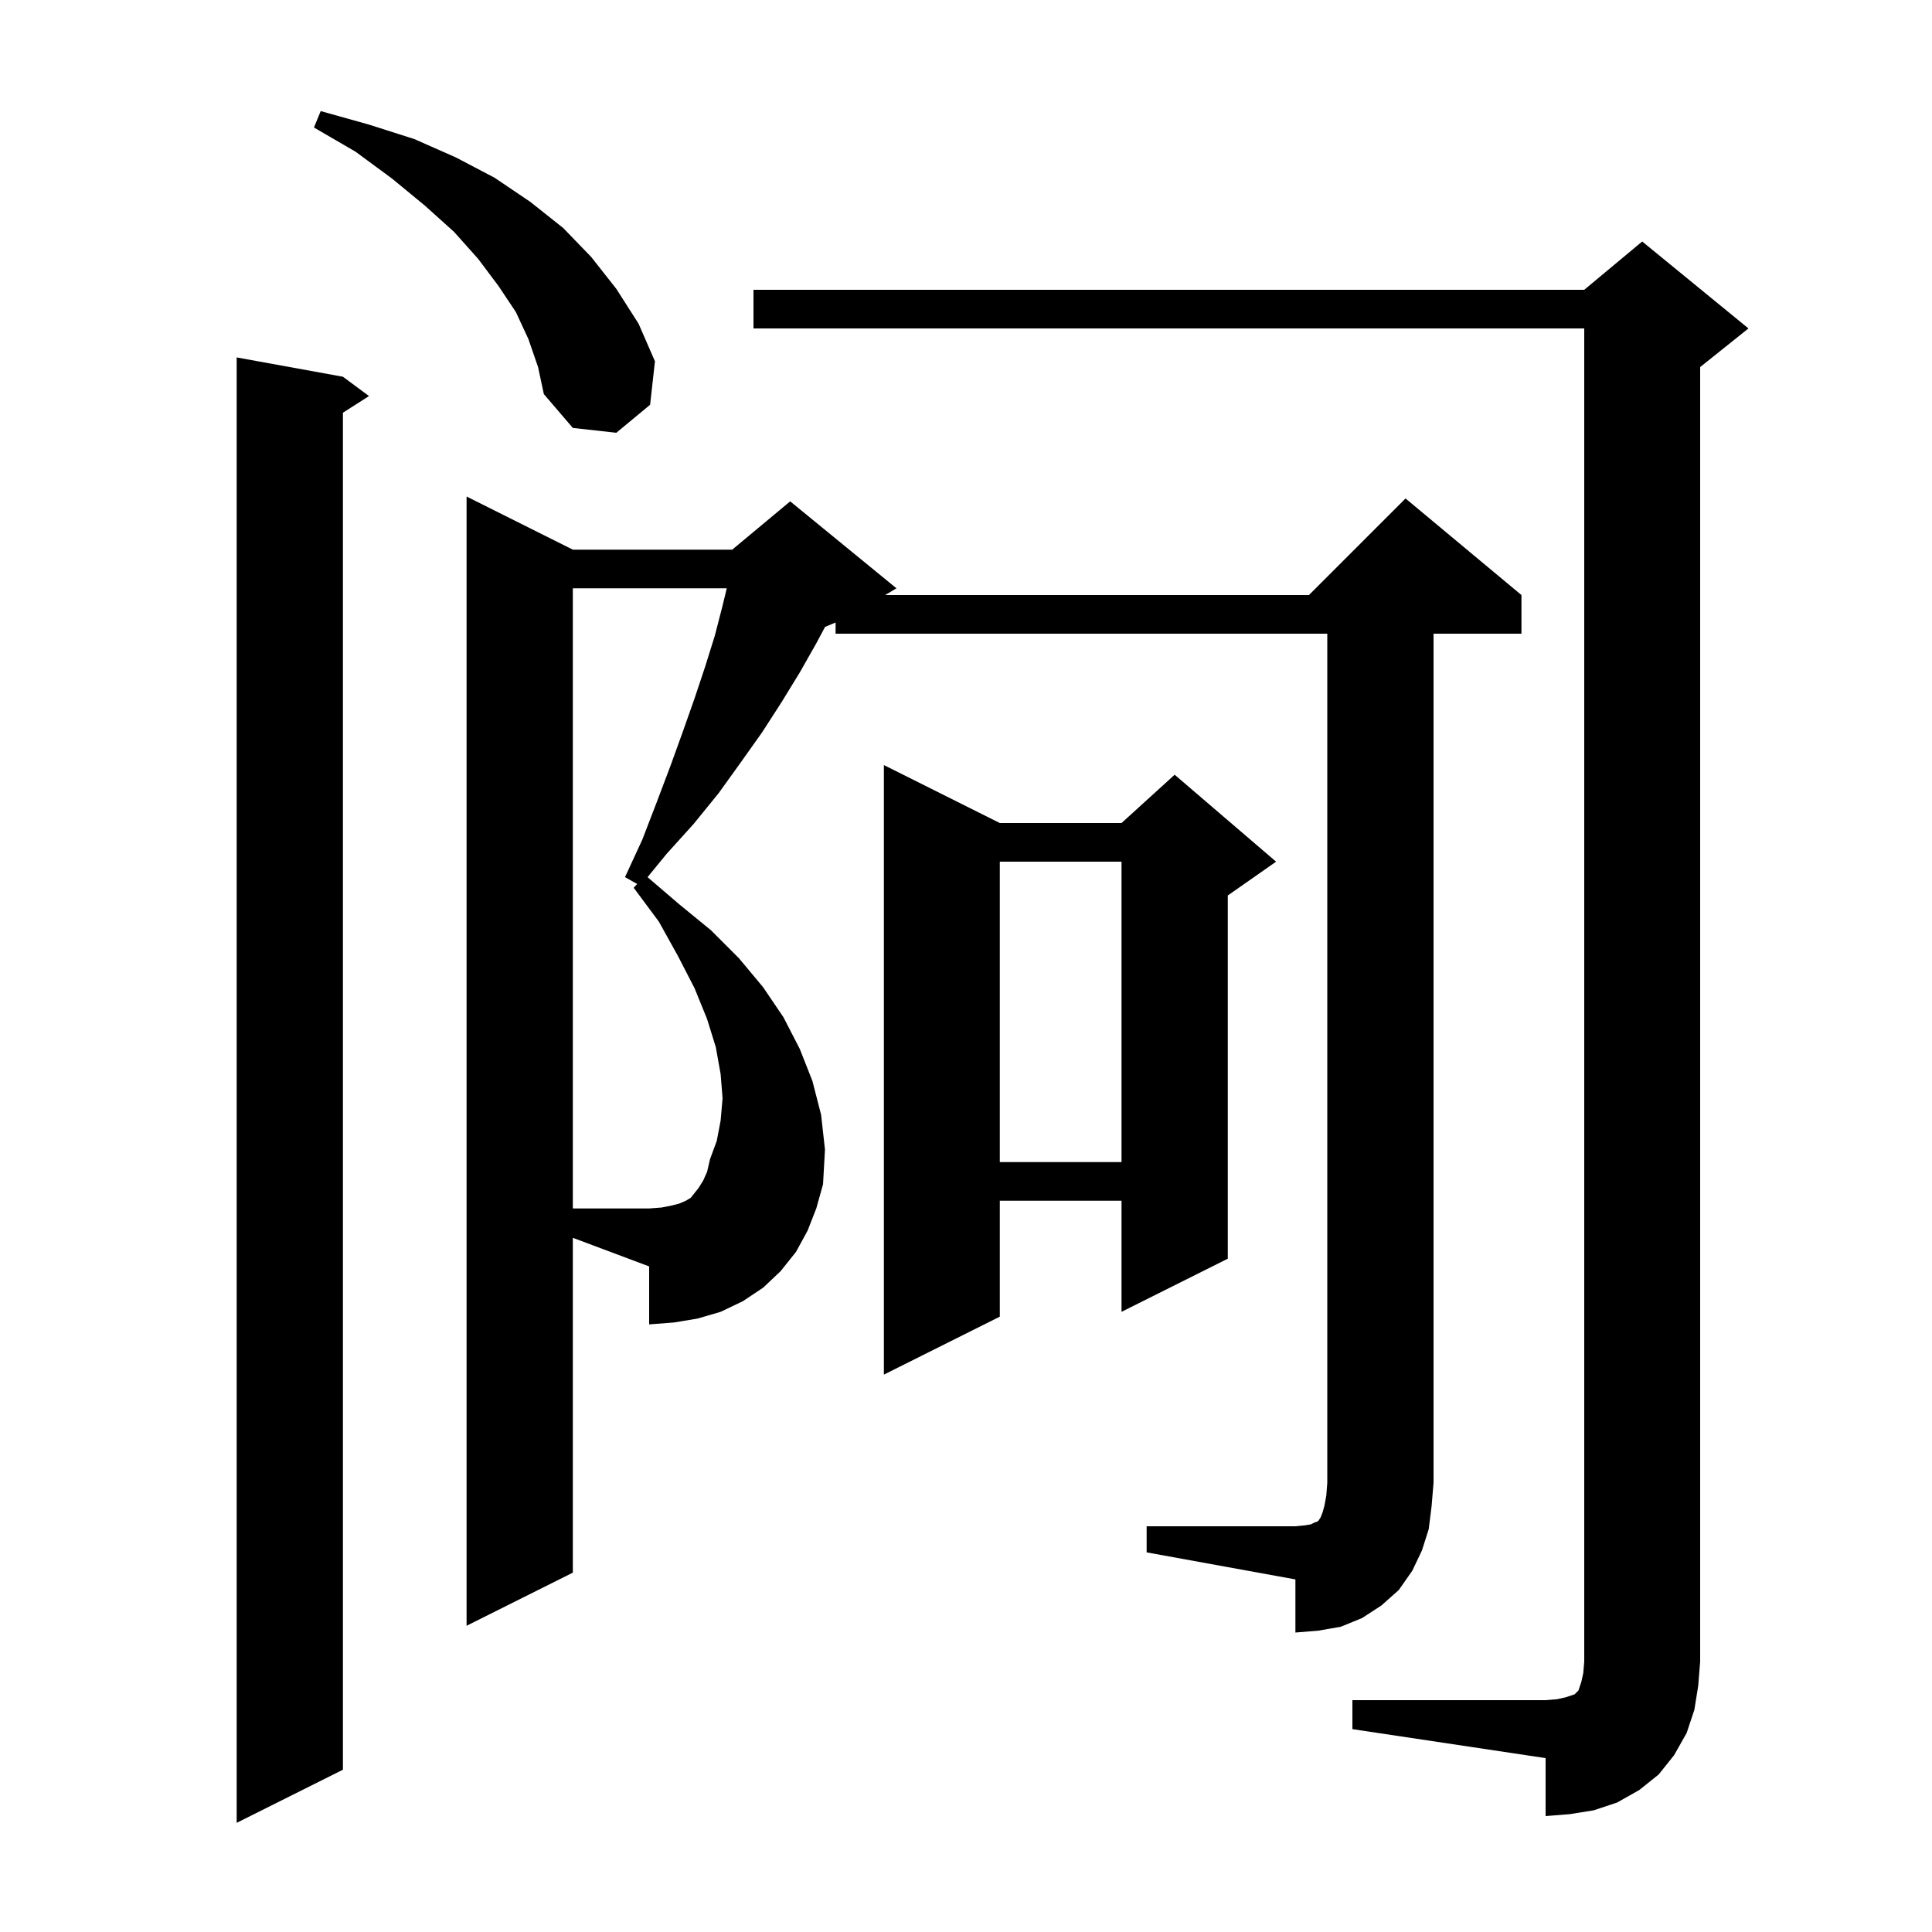 <svg xmlns="http://www.w3.org/2000/svg" xmlns:xlink="http://www.w3.org/1999/xlink" version="1.1" baseProfile="full" viewBox="0 0 200 200" width="200" height="200"><g fill="currentColor"><path d="M 35.5 39.0 L 38.2 41.0 L 35.5 42.723 L 35.5 183.2 L 24.5 188.7 L 24.5 37.0 Z M 140.0 176.0 L 160.0 176.0 L 161.2 175.9 L 162.1 175.7 L 163.0 175.4 L 163.4 175.0 L 163.7 174.1 L 163.9 173.2 L 164.0 172.0 L 164.0 34.0 L 78.0 34.0 L 78.0 30.0 L 164.0 30.0 L 170.0 25.0 L 181.0 34.0 L 176.0 38.0 L 176.0 172.0 L 175.8 174.5 L 175.4 177.0 L 174.6 179.4 L 173.3 181.7 L 171.7 183.7 L 169.7 185.3 L 167.4 186.6 L 165.0 187.4 L 162.5 187.8 L 160.0 188.0 L 160.0 182.0 L 140.0 179.0 Z M 59.3 162.8 L 48.3 168.3 L 48.3 51.4 L 59.3 56.9 L 75.8 56.9 L 81.8 51.9 L 92.8 60.9 L 91.633 61.6 L 135.5 61.6 L 145.5 51.6 L 157.5 61.6 L 157.5 65.6 L 148.4 65.6 L 148.4 153.5 L 148.2 155.9 L 147.9 158.3 L 147.2 160.5 L 146.2 162.6 L 144.8 164.6 L 143.0 166.2 L 141.0 167.5 L 138.8 168.4 L 136.5 168.8 L 134.1 169.0 L 134.1 163.5 L 118.7 160.7 L 118.7 158.0 L 134.1 158.0 L 135.1 157.9 L 135.7 157.8 L 136.1 157.6 L 136.4 157.5 L 136.5 157.4 L 136.7 157.1 L 136.9 156.6 L 137.1 155.9 L 137.3 154.8 L 137.4 153.5 L 137.4 65.6 L 86.5 65.6 L 86.5 64.442 L 85.409 64.896 L 84.5 66.6 L 82.8 69.6 L 80.9 72.7 L 78.9 75.8 L 76.7 78.9 L 74.4 82.1 L 71.8 85.3 L 69.0 88.4 L 67.035 90.802 L 70.3 93.6 L 73.6 96.3 L 76.5 99.2 L 79.0 102.2 L 81.1 105.3 L 82.8 108.6 L 84.1 111.9 L 85.0 115.4 L 85.4 119.0 L 85.2 122.6 L 84.5 125.1 L 83.6 127.4 L 82.4 129.6 L 80.8 131.6 L 79.0 133.3 L 76.9 134.7 L 74.6 135.8 L 72.2 136.5 L 69.8 136.9 L 67.2 137.1 L 67.2 131.1 L 59.3 128.137 Z M 103.5 85.2 L 116.1 85.2 L 121.6 80.2 L 132.1 89.2 L 127.1 92.7 L 127.1 130.3 L 116.1 135.8 L 116.1 124.3 L 103.5 124.3 L 103.5 136.3 L 91.5 142.3 L 91.5 79.2 Z M 103.5 89.2 L 103.5 120.3 L 116.1 120.3 L 116.1 89.2 Z M 54.7 35.1 L 53.4 32.3 L 51.6 29.6 L 49.5 26.8 L 47.0 24.0 L 44.0 21.3 L 40.6 18.5 L 36.8 15.7 L 32.5 13.2 L 33.2 11.5 L 38.2 12.9 L 42.9 14.4 L 47.2 16.3 L 51.2 18.4 L 54.9 20.9 L 58.3 23.6 L 61.2 26.6 L 63.8 29.9 L 66.1 33.5 L 67.8 37.4 L 67.3 41.9 L 63.8 44.8 L 59.3 44.3 L 56.3 40.8 L 55.7 38.0 Z M 74.6 116.0 L 74.8 113.7 L 74.6 111.2 L 74.1 108.4 L 73.2 105.5 L 71.9 102.3 L 70.2 99.0 L 68.2 95.4 L 65.6 91.9 L 65.961 91.509 L 64.7 90.8 L 66.5 86.9 L 68.0 83.0 L 69.4 79.3 L 70.7 75.7 L 71.9 72.3 L 73.0 69.0 L 74.0 65.8 L 74.8 62.7 L 75.234 60.9 L 59.3 60.9 L 59.3 125.1 L 67.2 125.1 L 68.5 125.0 L 69.5 124.8 L 70.3 124.6 L 71.0 124.3 L 71.5 124.0 L 72.3 123.0 L 72.8 122.2 L 73.2 121.3 L 73.5 120.0 L 74.2 118.1 Z "/></g></svg>